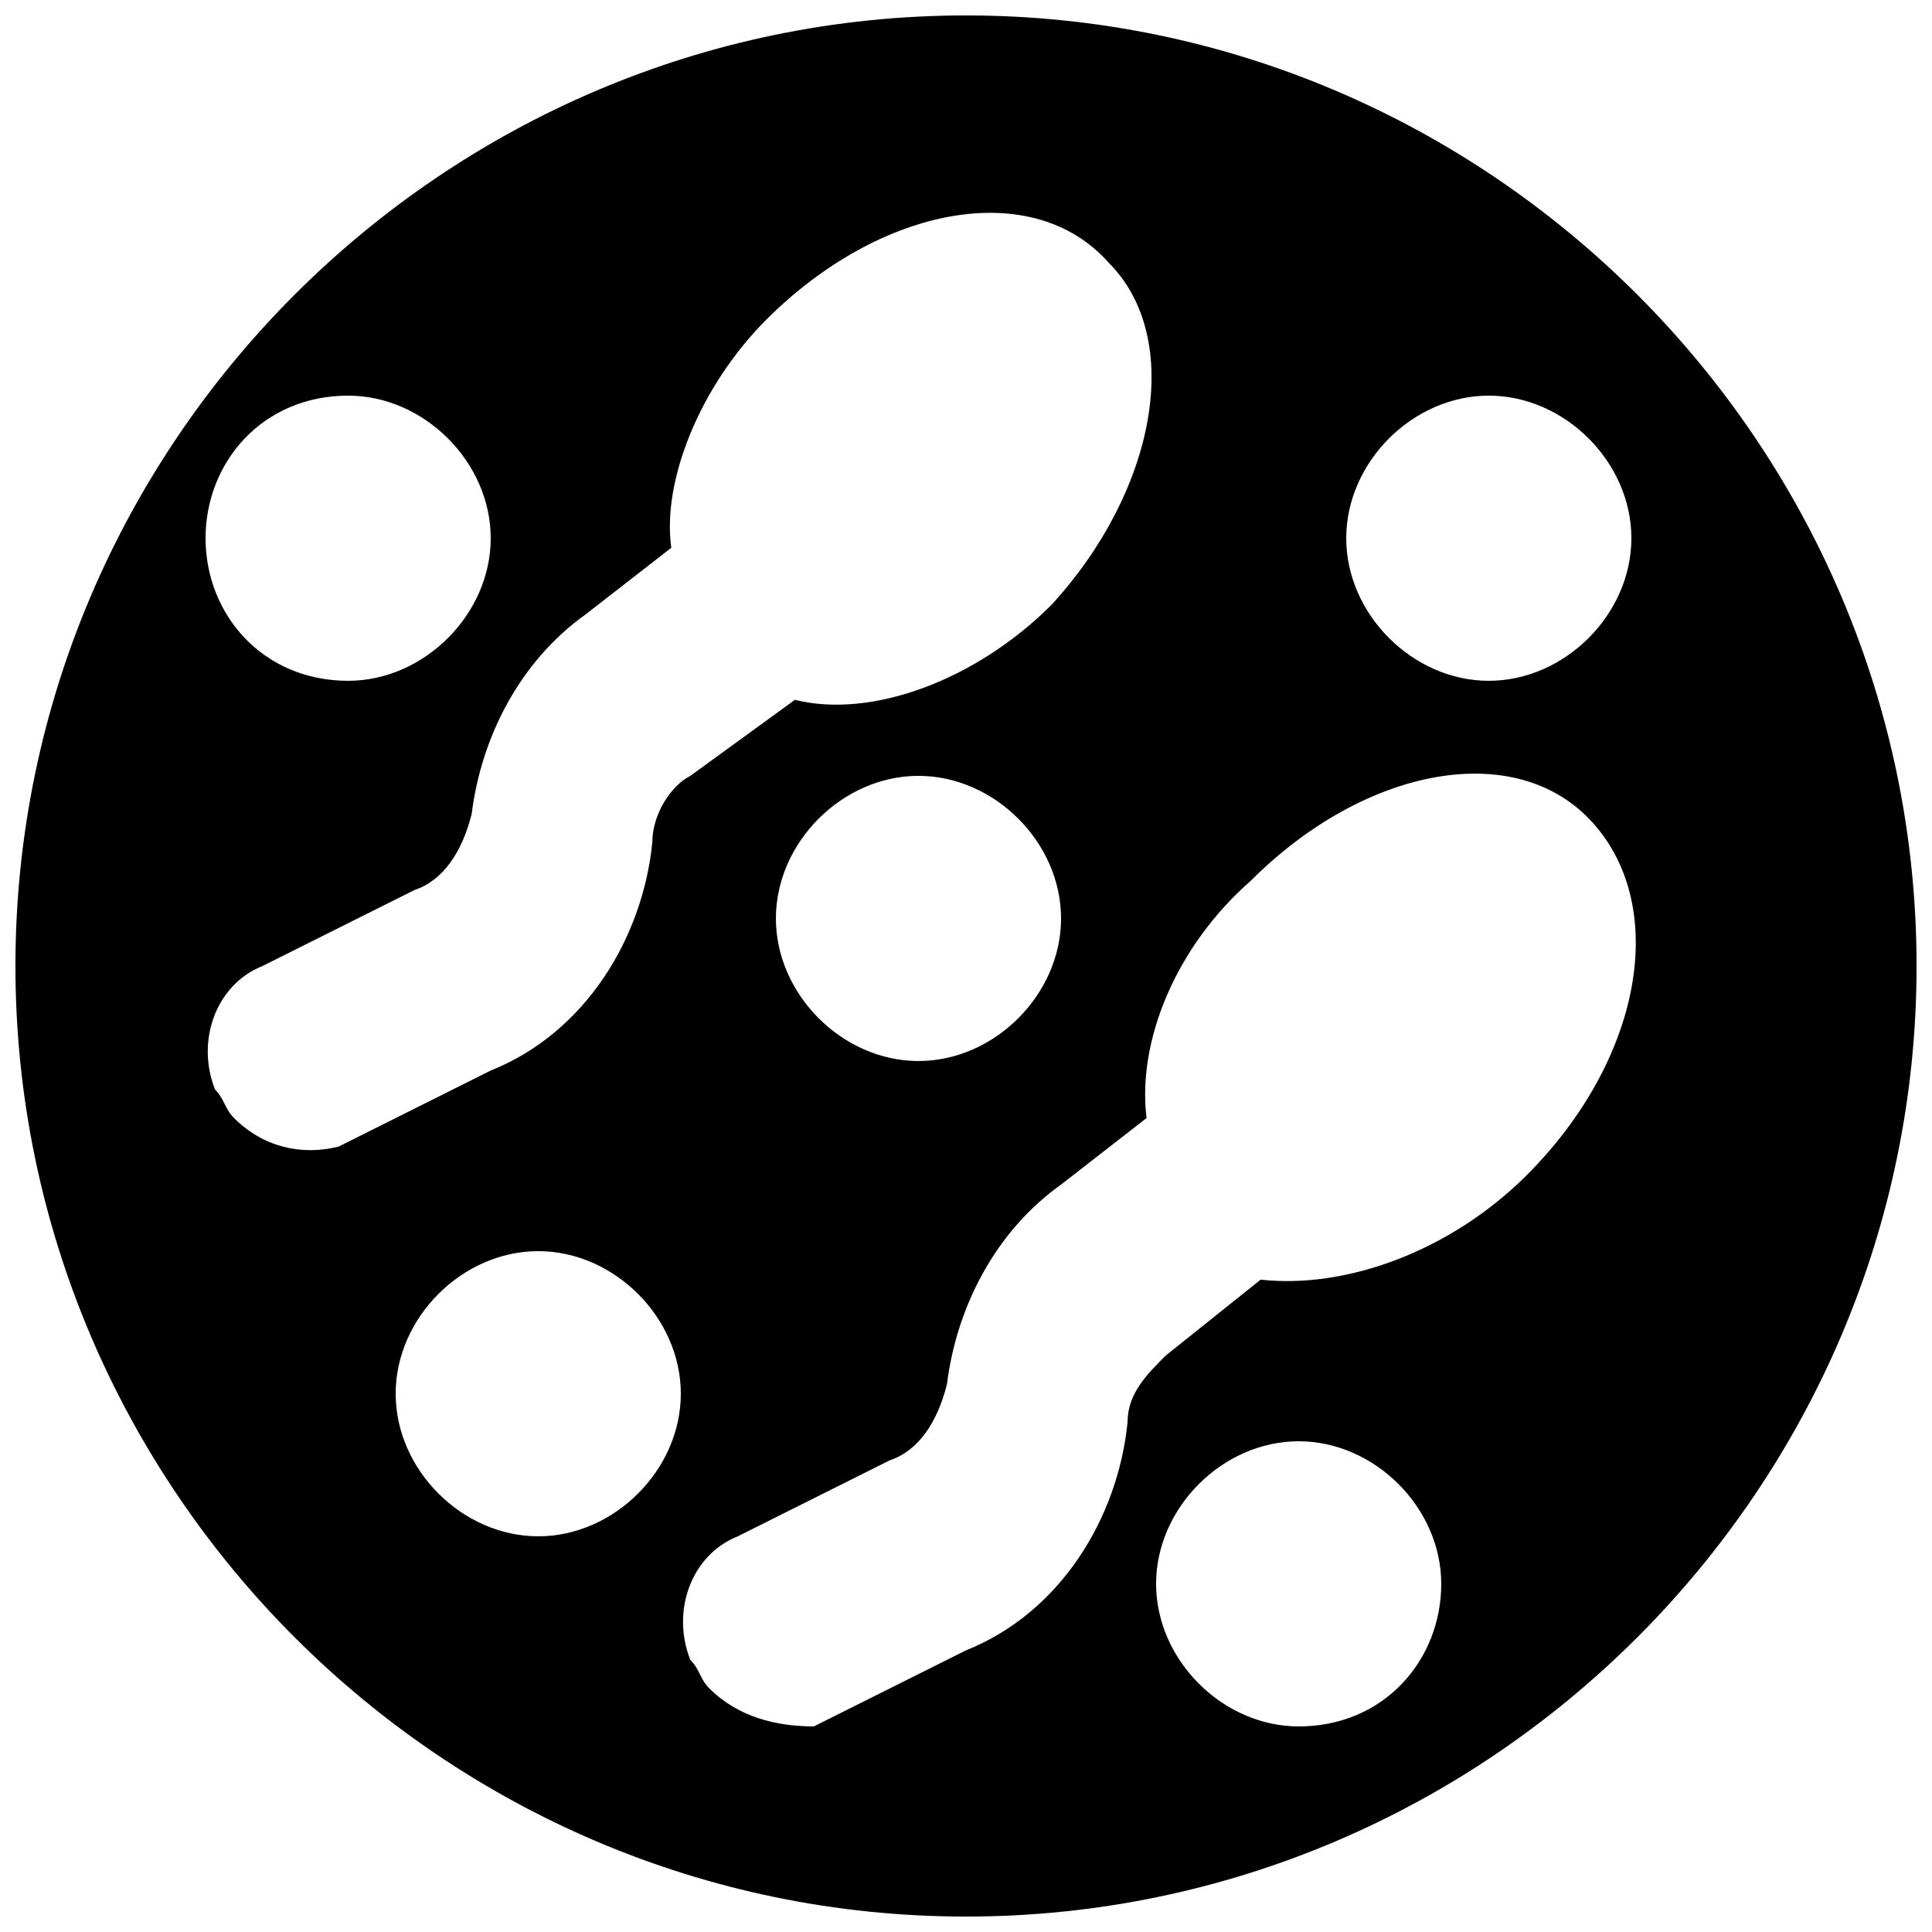 <?xml version="1.0" encoding="UTF-8"?>
<!-- Uploaded to: SVG Repo, www.svgrepo.com, Generator: SVG Repo Mixer Tools -->
<svg width="800px" height="800px" version="1.1" viewBox="144 144 512 512" xmlns="http://www.w3.org/2000/svg">
 <defs>
  <clipPath id="a">
   <path d="m148.09 148.09h503.81v503.81h-503.81z"/>
  </clipPath>
 </defs>
 <g clip-path="url(#a)">
  <path d="m400 148.09c-138.55 0-251.91 113.36-251.91 251.91 0 138.55 113.36 251.91 251.91 251.91 138.55 0 251.91-113.36 251.91-251.91-0.004-138.55-113.36-251.91-251.91-251.91zm138.55 100.76c20.152 0 37.785 17.633 37.785 37.785s-17.633 37.785-37.785 37.785-37.785-17.633-37.785-37.785 17.633-37.785 37.785-37.785zm-302.29 0c20.152 0 37.785 17.633 37.785 37.785s-17.633 37.785-37.785 37.785c-22.672 0-37.785-17.633-37.785-37.785s15.113-37.785 37.785-37.785zm-30.23 191.45c-2.519-2.519-2.519-5.039-5.039-7.559-5.039-12.594 0-27.711 12.594-32.746l40.305-20.152c7.559-2.519 12.594-10.078 15.113-20.152 2.519-20.152 12.594-40.305 30.23-52.898l22.672-17.633c-2.516-17.637 7.559-42.828 25.191-60.461 30.23-30.23 70.535-37.785 90.688-15.113 20.152 20.152 12.594 60.457-15.113 90.688-20.156 20.148-47.863 30.227-68.016 25.188l-27.711 20.152c-5.039 2.519-10.074 10.078-10.074 17.633-2.519 25.191-17.633 50.383-42.824 60.457l-40.305 20.152c-10.078 2.519-20.152 0-27.711-7.555zm219.16-52.902c0 20.152-17.633 37.785-37.785 37.785s-37.785-17.633-37.785-37.785 17.633-37.785 37.785-37.785 37.785 17.633 37.785 37.785zm-138.55 163.74c-20.152 0-37.785-17.633-37.785-37.785 0-20.152 17.633-37.785 37.785-37.785s37.785 17.633 37.785 37.785c0 20.152-17.633 37.785-37.785 37.785zm201.52 50.383c-20.152 0-37.785-17.633-37.785-37.785 0-20.152 17.633-37.785 37.785-37.785 20.152 0 37.785 17.633 37.785 37.785 0 20.152-15.113 37.785-37.785 37.785zm60.457-146.11c-20.152 20.152-47.863 30.23-70.535 27.711l-25.191 20.152c-5.039 5.039-10.078 10.078-10.078 17.633-2.519 25.191-17.633 50.383-42.824 60.457l-40.305 20.152c-10.07 0-20.145-2.519-27.703-10.078-2.519-2.519-2.519-5.039-5.039-7.559-5.039-12.594 0-27.711 12.594-32.746l40.305-20.152c7.559-2.519 12.594-10.078 15.113-20.152 2.519-20.152 12.594-40.305 30.23-52.898l22.672-17.633c-2.519-20.152 7.559-45.344 27.711-62.977 30.23-30.23 70.535-37.785 90.688-15.113 20.148 22.668 12.594 62.973-17.637 93.203z"/>
 </g>
</svg>